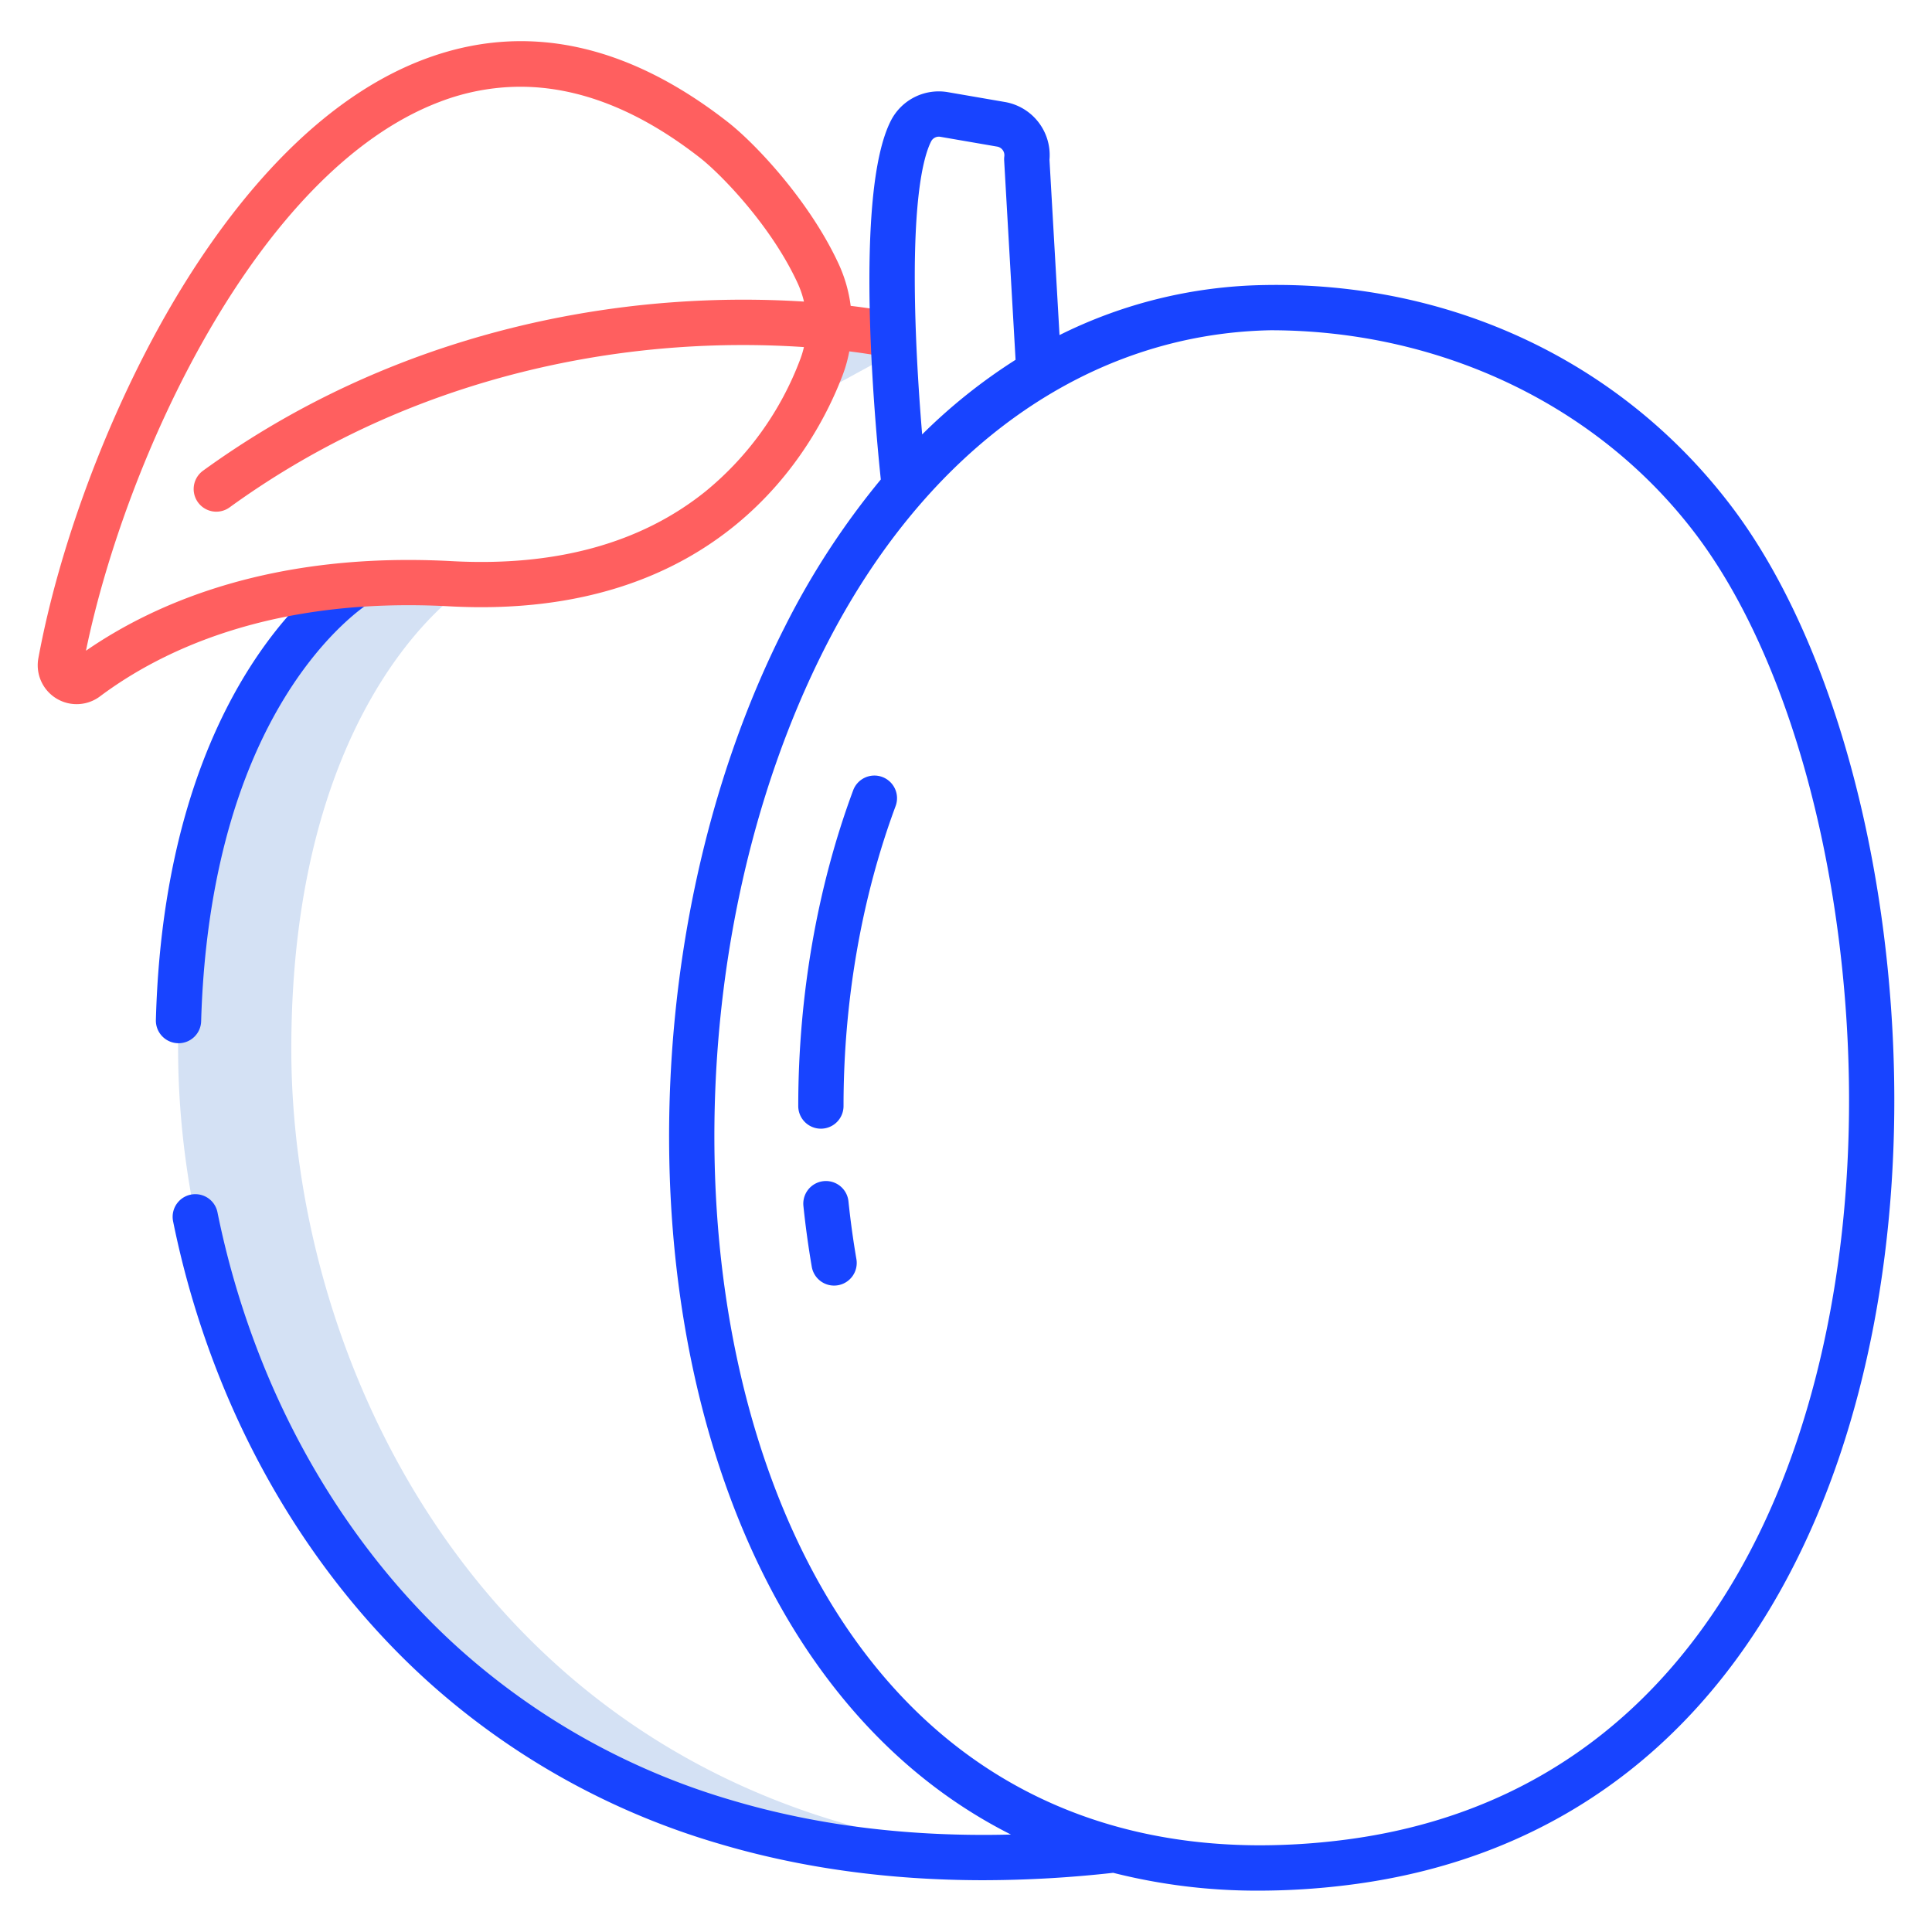 <svg xmlns="http://www.w3.org/2000/svg" version="1.1" xmlns:xlink="http://www.w3.org/1999/xlink" width="512" height="512" x="0" y="0" viewBox="0 0 512 512" style="enable-background: new 0 0 512 512;" xml:space="preserve" class="">
    <g>
        <path fill="#d4e1f4" d="M219.77 86.49a31.992 31.992 0 0 1-2.1 10.88 92.453 92.453 0 0 1-3.876 8.761l23.581-12.874-.635-4.337a151.526 151.526 0 0 0-16.97-2.43zM77.2 278.02c0-94.75 47.25-123.11 47.25-123.11l.047-.026c-1.66-.035-3.341-.091-5.057-.184a194.526 194.526 0 0 0-24.99.21c-.006 0-47.25 28.365-47.25 123.11 0 95.4 66.072 222.244 228.512 213.834C135.09 484.165 77.2 367.321 77.2 278.02z" opacity="1" data-original="#d4e1f4"></path>
        <path fill="#1844ff" d="M47.312 276.465a5.988 5.988 0 0 0 5.994-5.813c.72-25.31 5.43-58.538 22.148-85.8 10.928-17.821 22-24.746 22.108-24.814l-3.113-5.129-3.087-5.144c-1.993 1.195-47.591 29.63-50.052 120.548a6 6 0 0 0 6 6.15z" opacity="1" data-original="#0635c9" class=""></path>
        <path fill="#ff5f5f" d="M225.438 81.057A37.954 37.954 0 0 0 222.276 70c-7.7-16.7-22.073-31.923-29.328-37.6-26.982-21.1-54.123-26.7-80.668-16.64-31.34 11.873-54.4 43.261-68.233 67.5-15.767 27.637-28.429 61.7-33.87 91.124a10.312 10.312 0 0 0 16.317 10.166c16.421-12.284 45.817-26.4 92.626-23.867 71.478 3.842 96.656-41.5 104.159-61.188a37.687 37.687 0 0 0 1.792-6.378c6.49.812 10.238 1.619 10.419 1.659l2.633-11.707c-.423-.086-4.963-1.083-12.685-2.012zm-172.97 52.066a6 6 0 0 0 8.379 1.336c42.774-31.011 87.89-40.157 118.206-42.369a243.563 243.563 0 0 1 34-.111 25.563 25.563 0 0 1-.989 3.251 82.817 82.817 0 0 1-25.118 35.013c-17.084 13.739-39.688 19.948-67.181 18.467-47.3-2.56-78.443 10.932-96.983 23.738 10.494-50.9 45.457-127.165 93.747-145.46a59.857 59.857 0 0 1 21.348-4c15.647 0 31.61 6.305 47.677 18.868 5.375 4.2 18.759 17.84 25.821 33.166a25.821 25.821 0 0 1 1.686 4.9 256.241 256.241 0 0 0-34.433.159C146.641 82.367 99.017 91.964 53.8 124.744a6 6 0 0 0-1.332 8.379z" opacity="1" data-original="#1ae5be" class=""></path>
        <g fill="#0635c9">
            <path d="M224.85 318.363a6 6 0 0 0-11.936 1.244 248.587 248.587 0 0 0 2.214 16.1 6 6 0 0 0 11.828-2.027 235.63 235.63 0 0 1-2.106-15.317zM233.814 205.906a6 6 0 0 0-7.715 3.534c-9.521 25.607-14.554 54.54-14.554 83.672a6 6 0 0 0 12 0c0-27.719 4.773-55.207 13.8-79.491a6 6 0 0 0-3.531-7.715z" fill="#1844ff" opacity="1" data-original="#0635c9" class=""></path>
            <path d="M500.2 256.1c-5.04-49.537-20.143-94.014-41.437-122.026-29.037-38.2-74.171-59.532-123.881-58.53a126.093 126.093 0 0 0-54.1 13.255l-2.658-46.456a14.286 14.286 0 0 0-11.845-15.317l-15-2.587a14.238 14.238 0 0 0-15.17 7.51c-9.894 19.284-4.248 80.217-2.686 95.115a207.26 207.26 0 0 0-25.474 39.125c-20.635 40.65-31.494 90.661-30.576 140.821.948 51.79 14.626 99.087 38.514 133.178 14.293 20.4 31.789 35.783 52.021 45.986-26.57.686-51.391-2.357-74.059-9.11a186.613 186.613 0 0 1-71.628-39.672c-22.3-19.9-40.429-46.063-52.42-75.651a229.114 229.114 0 0 1-12.173-40.488 5.981 5.981 0 0 0-5.869-4.784 6 6 0 0 0-5.892 7.171 241.1 241.1 0 0 0 12.816 42.608c12.676 31.28 31.885 58.978 55.551 80.1a198.536 198.536 0 0 0 76.192 42.22c21.7 6.464 45.2 9.707 70.2 9.707a312.984 312.984 0 0 0 34.374-1.96 155.115 155.115 0 0 0 38.74 4.725 190.642 190.642 0 0 0 23.053-1.438c57.49-7.011 100.642-40.93 124.791-98.091 17.363-41.101 23.975-92.744 18.616-145.411zM246.784 37.424a2.3 2.3 0 0 1 2.454-1.163l15 2.588a2.31 2.31 0 0 1 1.916 2.574 6.021 6.021 0 0 0-.04 1.115l3.023 52.814a146.584 146.584 0 0 0-24.756 19.777c-.593-7.106-1.255-16.4-1.634-26.182-1.373-35.308 1.94-47.436 4.037-51.523zm223.745 359.417c-15.606 36.939-48.259 82.686-115.189 90.849a176.533 176.533 0 0 1-21.354 1.333c-45.4 0-82.553-19.019-108.274-55.725-22.531-32.156-35.438-77.085-36.343-126.512-.883-48.233 9.515-96.237 29.279-135.169 27.032-53.252 69.943-83.128 118.021-84.095 44.587 0 86.455 19.494 112.542 53.81 20 26.3 34.229 68.576 39.051 115.978 5.158 50.702-1.139 100.255-17.733 139.531z" fill="#1844ff" opacity="1" data-original="#0635c9" class=""></path>
        </g>
    </g>
</svg>